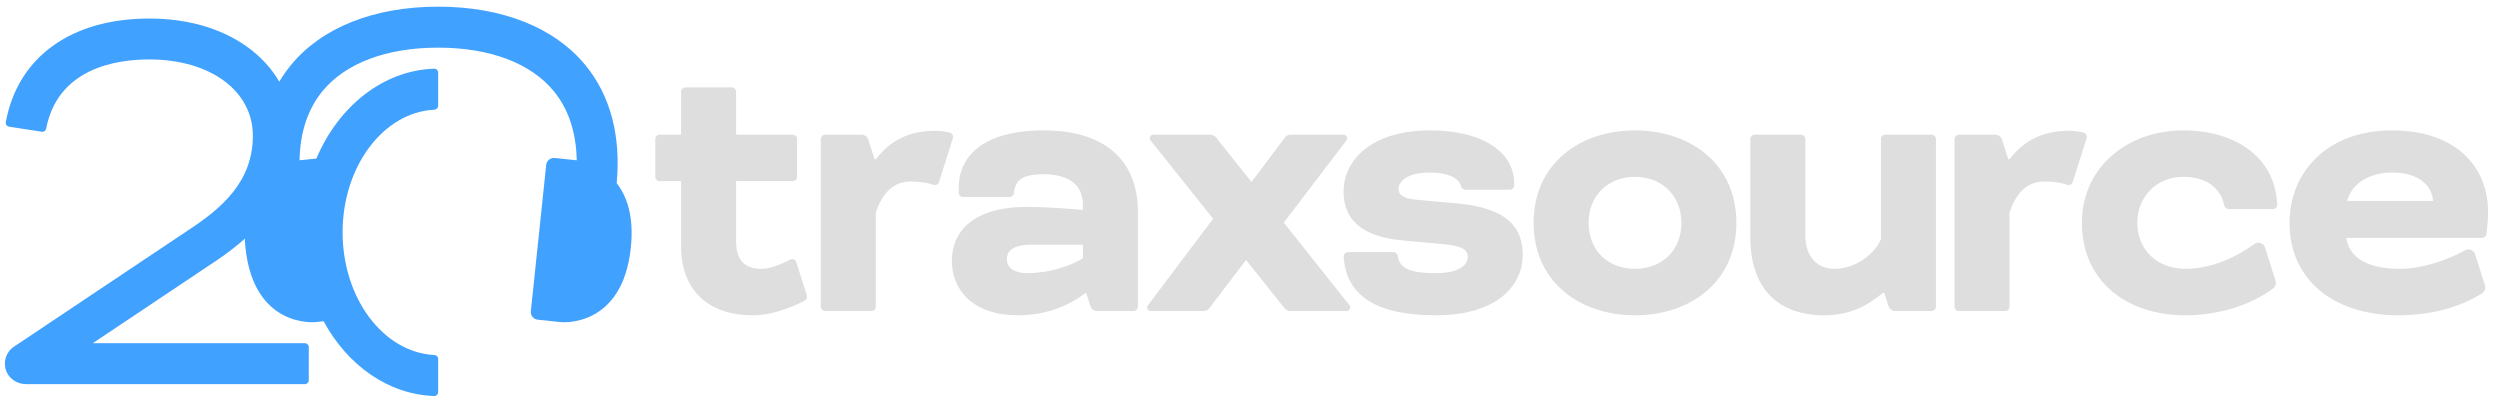 <?xml version="1.0" encoding="UTF-8" standalone="no"?>
<!-- Created with Inkscape (http://www.inkscape.org/) -->

<svg
   version="1.1"
   id="svg1"
   width="1528"
   height="246"
   viewBox="0 0 1528 246"
   sodipodi:docname="ts20-hdr.svg"
   inkscape:version="1.3 (0e150ed6c4, 2023-07-21)"
   xmlns:inkscape="http://www.inkscape.org/namespaces/inkscape"
   xmlns:sodipodi="http://sodipodi.sourceforge.net/DTD/sodipodi-0.dtd"
   xmlns:xlink="http://www.w3.org/1999/xlink"
   xmlns="http://www.w3.org/2000/svg"
   xmlns:svg="http://www.w3.org/2000/svg">


  <g
     id="layer-MC0"
     inkscape:groupmode="layer"
     inkscape:label="Layer 1">
    <path fill="#40a1ff"
       id="path1"
       d="m 0,0 h -117.434 c -3.441,0 -6.719,1.877 -8.151,5.01 -1.786,3.914 -0.437,8.447 3.041,10.771 l 73.16,48.901 c 14.303,9.315 27.459,20.555 27.459,39.956 0,18.916 -17.943,32.129 -43.635,32.129 -14.25,0 -38.554,-3.832 -43.425,-29.132 -0.168,-0.87 -0.975,-1.465 -1.851,-1.329 l -13.798,2.146 c -0.899,0.14 -1.523,0.995 -1.36,1.891 5.011,27.375 27.473,43.657 60.434,43.657 17.028,0 31.879,-4.565 42.948,-13.197 11.545,-9.006 17.903,-21.847 17.903,-36.165 0,-27.852 -18.811,-43.673 -35.201,-54.344 L -89.376,17.231 H 0 c 0.898,0 1.627,-0.729 1.627,-1.628 V 1.627 C 1.627,0.729 0.898,0 0,0"
       style="fill:#40a1ff icc-color(sRGB-IEC61966-2, 0.1, 0.251, 0.631, 1);fill-opacity:1;fill-rule:nonzero;stroke:none"
       transform="matrix(1.451,0,0,-1.451,186.36,234.779)"
       clip-path="url(#clipPath2)" />
    <path fill="#40a1ff"
       id="path3"
       d="m 0,0 c 1.851,19.785 -2.591,36.805 -13.117,49.661 -13.04,15.924 -35.09,24.692 -62.086,24.692 -26.999,0 -49.048,-8.768 -62.088,-24.692 C -147.816,36.805 -152.259,19.785 -150.408,0 c -4.272,-5.451 -7.348,-13.943 -5.958,-27.191 3.574,-34.058 29.493,-31.33 29.493,-31.33 l 3.43,0.361 c 9.975,-18.427 27.071,-30.818 46.576,-31.486 0.912,-0.032 1.663,0.722 1.663,1.636 v 14.006 c 0,0.884 -0.705,1.584 -1.587,1.628 -21.46,1.074 -38.658,23.84 -38.658,51.67 0,27.828 17.198,50.594 38.658,51.668 0.882,0.044 1.587,0.744 1.587,1.63 v 14.004 c 0,0.914 -0.751,1.668 -1.663,1.636 -21.672,-0.741 -40.365,-15.955 -49.623,-37.843 l -7.091,-0.747 c 0.202,11.646 3.438,21.525 9.622,29.077 9.702,11.85 27.018,18.376 48.756,18.376 21.735,0 39.051,-6.526 48.754,-18.376 6.184,-7.552 9.42,-17.431 9.622,-29.077 l -9.277,0.977 c -1.789,0.188 -3.392,-1.112 -3.58,-2.904 l -6.47,-61.628 c -0.188,-1.792 1.109,-3.398 2.898,-3.586 l 9.721,-1.022 c 0,0 25.919,-2.728 29.493,31.33 C 7.349,-13.943 4.272,-5.45 0,0"
       style="fill:#40a1ff icc-color(sRGB-IEC61966-2, 0.1, 0.251, 0.631, 1);fill-opacity:1;fill-rule:nonzero;stroke:none"
       transform="matrix(1.451,0,0,-1.451,376.913,111.961)"
       clip-path="url(#clipPath4)" />
    <path fill="#dedede"
       id="path5"
       d="m 0,0 c -23.346,0 -42.711,-15.396 -42.711,-38.944 0,-24.814 19.183,-38.944 43.434,-38.944 14.423,0 27.813,4.366 37.066,11.28 1.021,0.764 1.46,2.08 1.077,3.296 l -4.429,13.958 c -0.621,1.958 -2.973,2.674 -4.622,1.45 -9.441,-7.008 -20.326,-10.42 -28.732,-10.42 -12.666,0 -20.45,8.512 -20.45,19.38 0,11.048 8.144,19.382 19.367,19.382 9.217,0 15.634,-4.192 17.281,-12.118 0.175,-0.856 0.931,-1.466 1.802,-1.466 h 18.65 c 1.073,0 1.902,0.91 1.848,1.984 C 38.522,-10.082 20.536,0 0,0 m 69.009,-29.706 c 2.17,7.97 10.134,11.956 19.003,11.956 11.219,0 16.829,-5.616 17.193,-11.956 z m 58.686,-13.978 c 0.268,2.022 0.674,5.696 0.674,9.448 C 128.369,-15.758 115.337,0 87.83,0 61.045,0 44.76,-17.208 44.76,-38.944 c 0,-24.996 19.906,-38.944 45.604,-38.944 13.786,0 25.896,3.212 35.423,9.206 1.153,0.726 1.684,2.128 1.271,3.428 l -4.139,13.054 c -0.568,1.792 -2.63,2.592 -4.275,1.678 -9.562,-5.328 -20.214,-7.804 -27.377,-7.804 -11.94,0 -21.173,3.624 -22.62,13.042 h 57.216 c 0.927,0 1.71,0.682 1.832,1.6 m -169.76,42.775 c -1.473,0.356 -3.662,0.752 -6.1,0.752 -10.903,0 -18.965,-4.054 -24.986,-11.98 h -0.588 l -2.618,8.26 c -0.391,1.23 -1.533,2.064 -2.823,2.064 h -15.329 c -1.021,0 -1.85,-0.828 -1.85,-1.85 v -70.56 c 0,-1.024 0.829,-1.852 1.85,-1.852 h 19.463 c 1.023,0 1.851,0.828 1.851,1.852 v 39.66 c 2.352,6.88 6.549,13.04 14.598,13.04 4.791,0 7.918,-0.772 9.667,-1.402 0.983,-0.352 2.054,0.196 2.37,1.192 l 5.833,18.462 c 0.324,1.028 -0.291,2.11 -1.338,2.362 m -477.554,0 c -1.473,0.356 -3.661,0.752 -6.1,0.752 -10.903,0 -18.967,-4.054 -24.986,-11.98 h -0.588 l -2.618,8.26 c -0.391,1.23 -1.532,2.064 -2.823,2.064 h -15.328 c -1.024,0 -1.851,-0.828 -1.851,-1.85 v -70.56 c 0,-1.024 0.827,-1.852 1.851,-1.852 h 19.462 c 1.024,0 1.851,0.828 1.851,1.852 v 39.66 c 2.352,6.88 6.549,13.04 14.601,13.04 4.788,0 7.915,-0.772 9.666,-1.402 0.981,-0.352 2.052,0.196 2.366,1.192 l 5.836,18.462 c 0.325,1.028 -0.292,2.11 -1.339,2.362 m 140.719,-37.949 26.409,34.665 c 0.744,0.977 0.05,2.381 -1.177,2.381 h -22.362 c -0.93,0 -1.805,-0.436 -2.367,-1.178 l -14.113,-18.748 -14.956,18.808 c -0.562,0.708 -1.415,1.118 -2.316,1.118 h -24.085 c -1.241,0 -1.931,-1.436 -1.158,-2.407 l 26.358,-32.997 -27.471,-36.486 c -0.733,-0.976 -0.04,-2.372 1.183,-2.372 h 22.325 c 0.921,0 1.793,0.43 2.352,1.166 l 15.482,20.324 16.275,-20.38 c 0.562,-0.703 1.413,-1.11 2.313,-1.11 h 23.831 c 1.239,0 1.931,1.433 1.159,2.402 z m 272.859,37.045 h -19.463 c -1.023,0 -1.851,-0.828 -1.851,-1.85 v -42.164 c -2.536,-6.158 -10.677,-12.498 -19.545,-12.498 -7.238,0 -12.306,5.072 -12.306,14.128 v 40.534 c 0,1.022 -0.829,1.85 -1.851,1.85 h -19.464 c -1.022,0 -1.849,-0.828 -1.849,-1.85 v -41.622 c 0,-19.38 9.952,-32.602 31.126,-32.602 10.915,0 18.232,4.074 24.704,9.42 h 0.59 l 1.757,-5.542 c 0.389,-1.232 1.532,-2.066 2.821,-2.066 h 15.331 c 1.023,0 1.85,0.828 1.85,1.852 v 70.56 c 0,1.022 -0.827,1.85 -1.85,1.85 m -199.533,-28.98 -17.918,1.63 c -5.607,0.543 -7.056,2.354 -7.056,4.528 0,3.08 3.617,6.884 13.21,6.884 6.245,0 12.11,-1.676 13.135,-5.888 0.194,-0.809 0.946,-1.358 1.775,-1.358 h 18.712 c 1.021,0 1.848,0.83 1.848,1.851 v 1.049 c 0,11.954 -11.761,22.096 -35.47,22.096 -24.975,0 -36.376,-12.86 -36.376,-25.72 0,-11.774 7.422,-19.019 24.974,-20.649 l 17.918,-1.631 c 7.419,-0.724 9.409,-2.534 9.409,-5.25 0,-3.624 -3.799,-6.886 -13.573,-6.886 -10.4,0 -15.17,1.894 -15.926,7.238 -0.132,0.928 -0.893,1.64 -1.83,1.64 h -19.062 c -1.069,0 -1.914,-0.91 -1.854,-1.981 0.871,-15.079 11.953,-24.647 38.672,-24.647 26.785,0 36.739,13.222 36.739,25.36 0,11.41 -6.153,19.744 -27.327,21.734 m -278.66,-24.731 c -0.347,1.098 -1.602,1.61 -2.624,1.076 -2.793,-1.452 -8.027,-3.876 -11.892,-3.876 -6.515,0 -10.858,2.898 -10.858,11.592 v 25.358 h 23.848 c 1.021,0 1.85,0.83 1.85,1.852 v 15.86 c 0,1.02 -0.829,1.848 -1.85,1.848 h -23.848 v 18.076 c 0,1.02 -0.827,1.85 -1.85,1.85 h -19.463 c -1.023,0 -1.851,-0.83 -1.851,-1.85 V -1.814 h -9.009 c -1.023,0 -1.85,-0.828 -1.85,-1.848 v -15.86 c 0,-1.022 0.827,-1.852 1.85,-1.852 h 9.009 v -27.352 c 0,-19.56 12.486,-29.162 30.041,-29.162 9.496,0 18.695,4.404 22.051,6.198 0.785,0.42 1.151,1.34 0.881,2.188 z m 120.714,1.727 c -5.066,-3.439 -14.658,-6.339 -23.343,-6.339 -6.156,0 -8.688,2.718 -8.688,5.796 0,3.262 2.173,6.158 10.134,6.158 h 21.897 z M -479.987,0 c -25.518,0 -35.834,-10.868 -35.834,-24.272 l 0.008,-1.958 c 0.004,-1.02 0.831,-1.844 1.853,-1.844 h 19.544 c 0.96,0 1.745,0.742 1.837,1.698 0.578,6 4.435,7.902 12.41,7.902 11.763,0 16.649,-5.255 16.649,-12.862 v -2.188 c 0,0 -13.027,1.282 -23.707,1.282 -22.621,0 -31.488,-10.506 -31.488,-22.64 0,-12.498 9.047,-23.004 27.869,-23.004 11.221,0 20.784,3.622 28.202,9.238 h 0.587 l 1.701,-5.36 c 0.39,-1.232 1.533,-2.066 2.82,-2.066 h 15.332 c 1.021,0 1.848,0.828 1.848,1.852 v 40.17 c 0,19.198 -11.581,34.052 -39.631,34.052 m 249.033,-58.324 c -11.581,0 -19.545,7.97 -19.545,19.38 0,11.23 7.964,19.38 19.545,19.38 11.583,0 19.545,-8.15 19.545,-19.38 0,-11.41 -7.962,-19.38 -19.545,-19.38 m 0,58.324 c -23.164,0 -42.709,-13.948 -42.709,-38.944 0,-24.996 19.545,-38.944 42.709,-38.944 23.166,0 42.709,13.948 42.709,38.944 0,24.996 -19.543,38.944 -42.709,38.944"
       style="fill:#dedede icc-color(sRGB-IEC61966-2, 0.1, 0.871, 0.871, 0.871);fill-opacity:1;fill-rule:nonzero;stroke:none"
       transform="matrix(1.451,0,0,-1.451,1334.428,79.69)"
       clip-path="url(#clipPath6)" />
  </g>
</svg>
